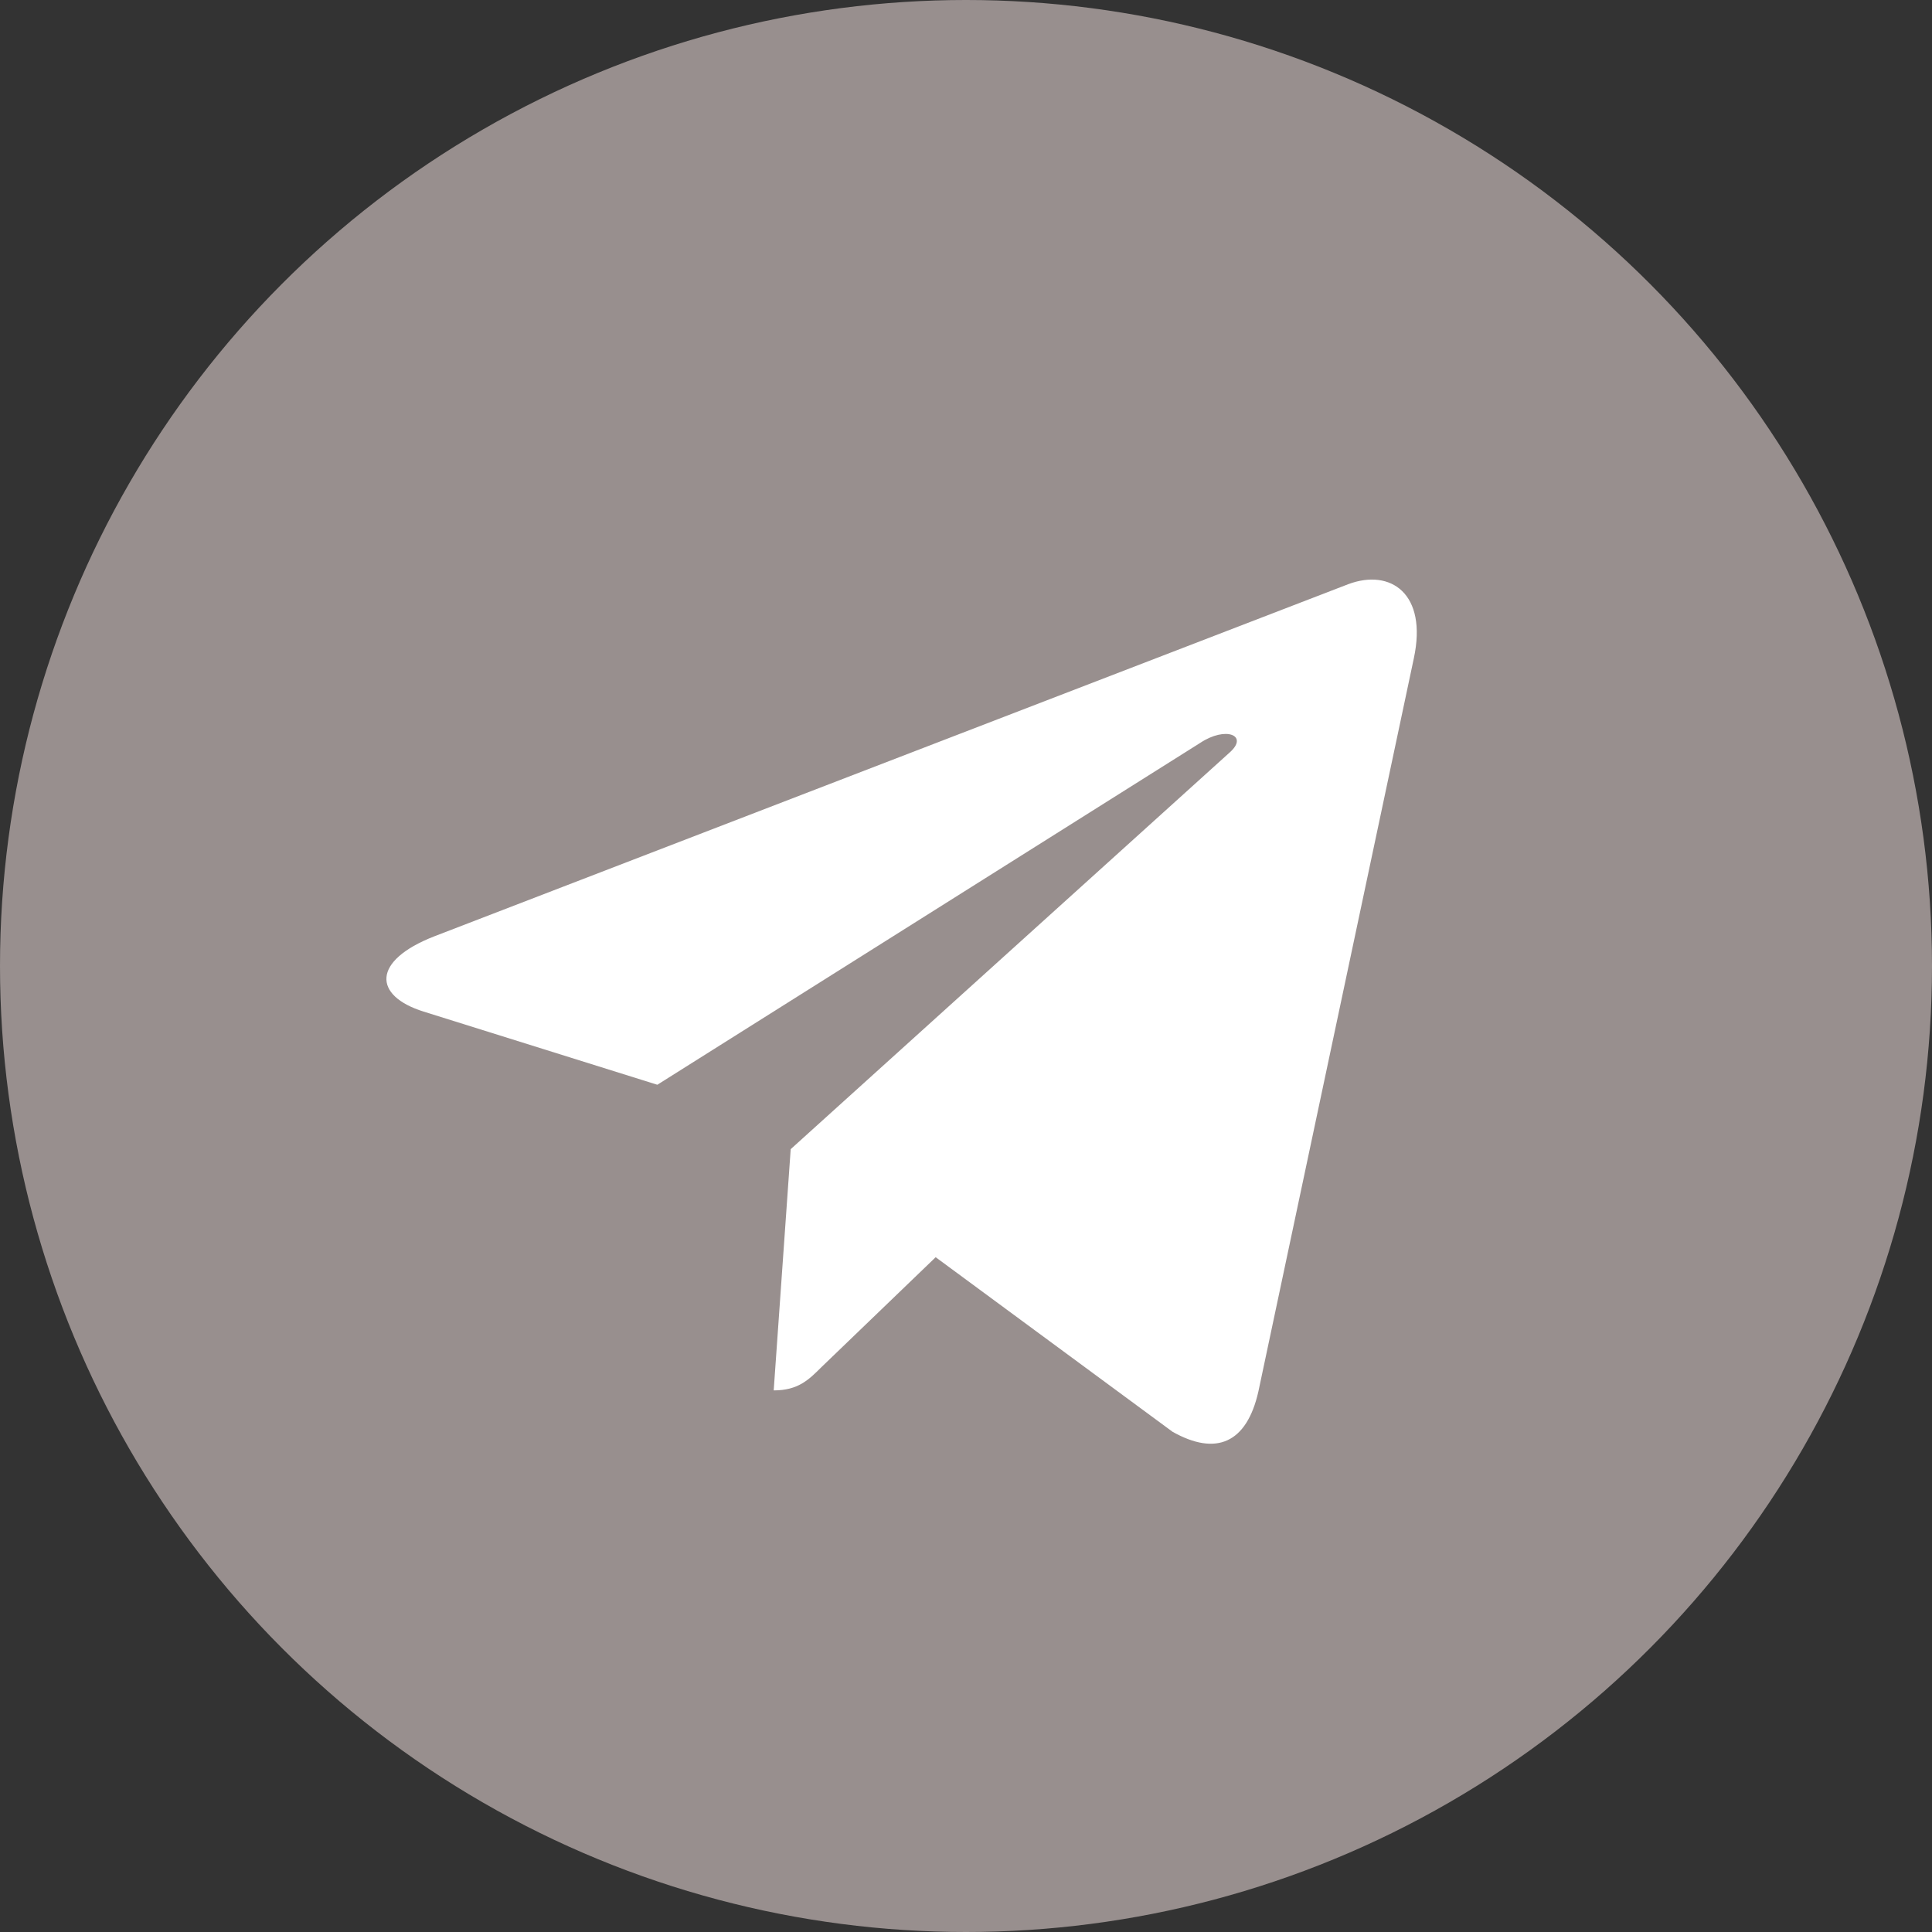<?xml version="1.0" encoding="UTF-8"?> <svg xmlns="http://www.w3.org/2000/svg" width="30" height="30" viewBox="0 0 30 30" fill="none"><rect x="0" y="0" width="30" height="30" fill="#333333" stroke="none"/><circle cx="15" cy="15" r="15" fill="#988F8E"></circle><path d="M21.954 10.222L19.54 21.608C19.358 22.412 18.883 22.612 18.208 22.233L14.529 19.522L12.754 21.23C12.557 21.426 12.393 21.59 12.014 21.59L12.278 17.844L19.097 11.682C19.393 11.418 19.033 11.272 18.636 11.536L10.207 16.844L6.578 15.708C5.789 15.461 5.774 14.918 6.742 14.54L20.936 9.071C21.594 8.825 22.169 9.218 21.954 10.222Z" fill="white"></path></svg> 